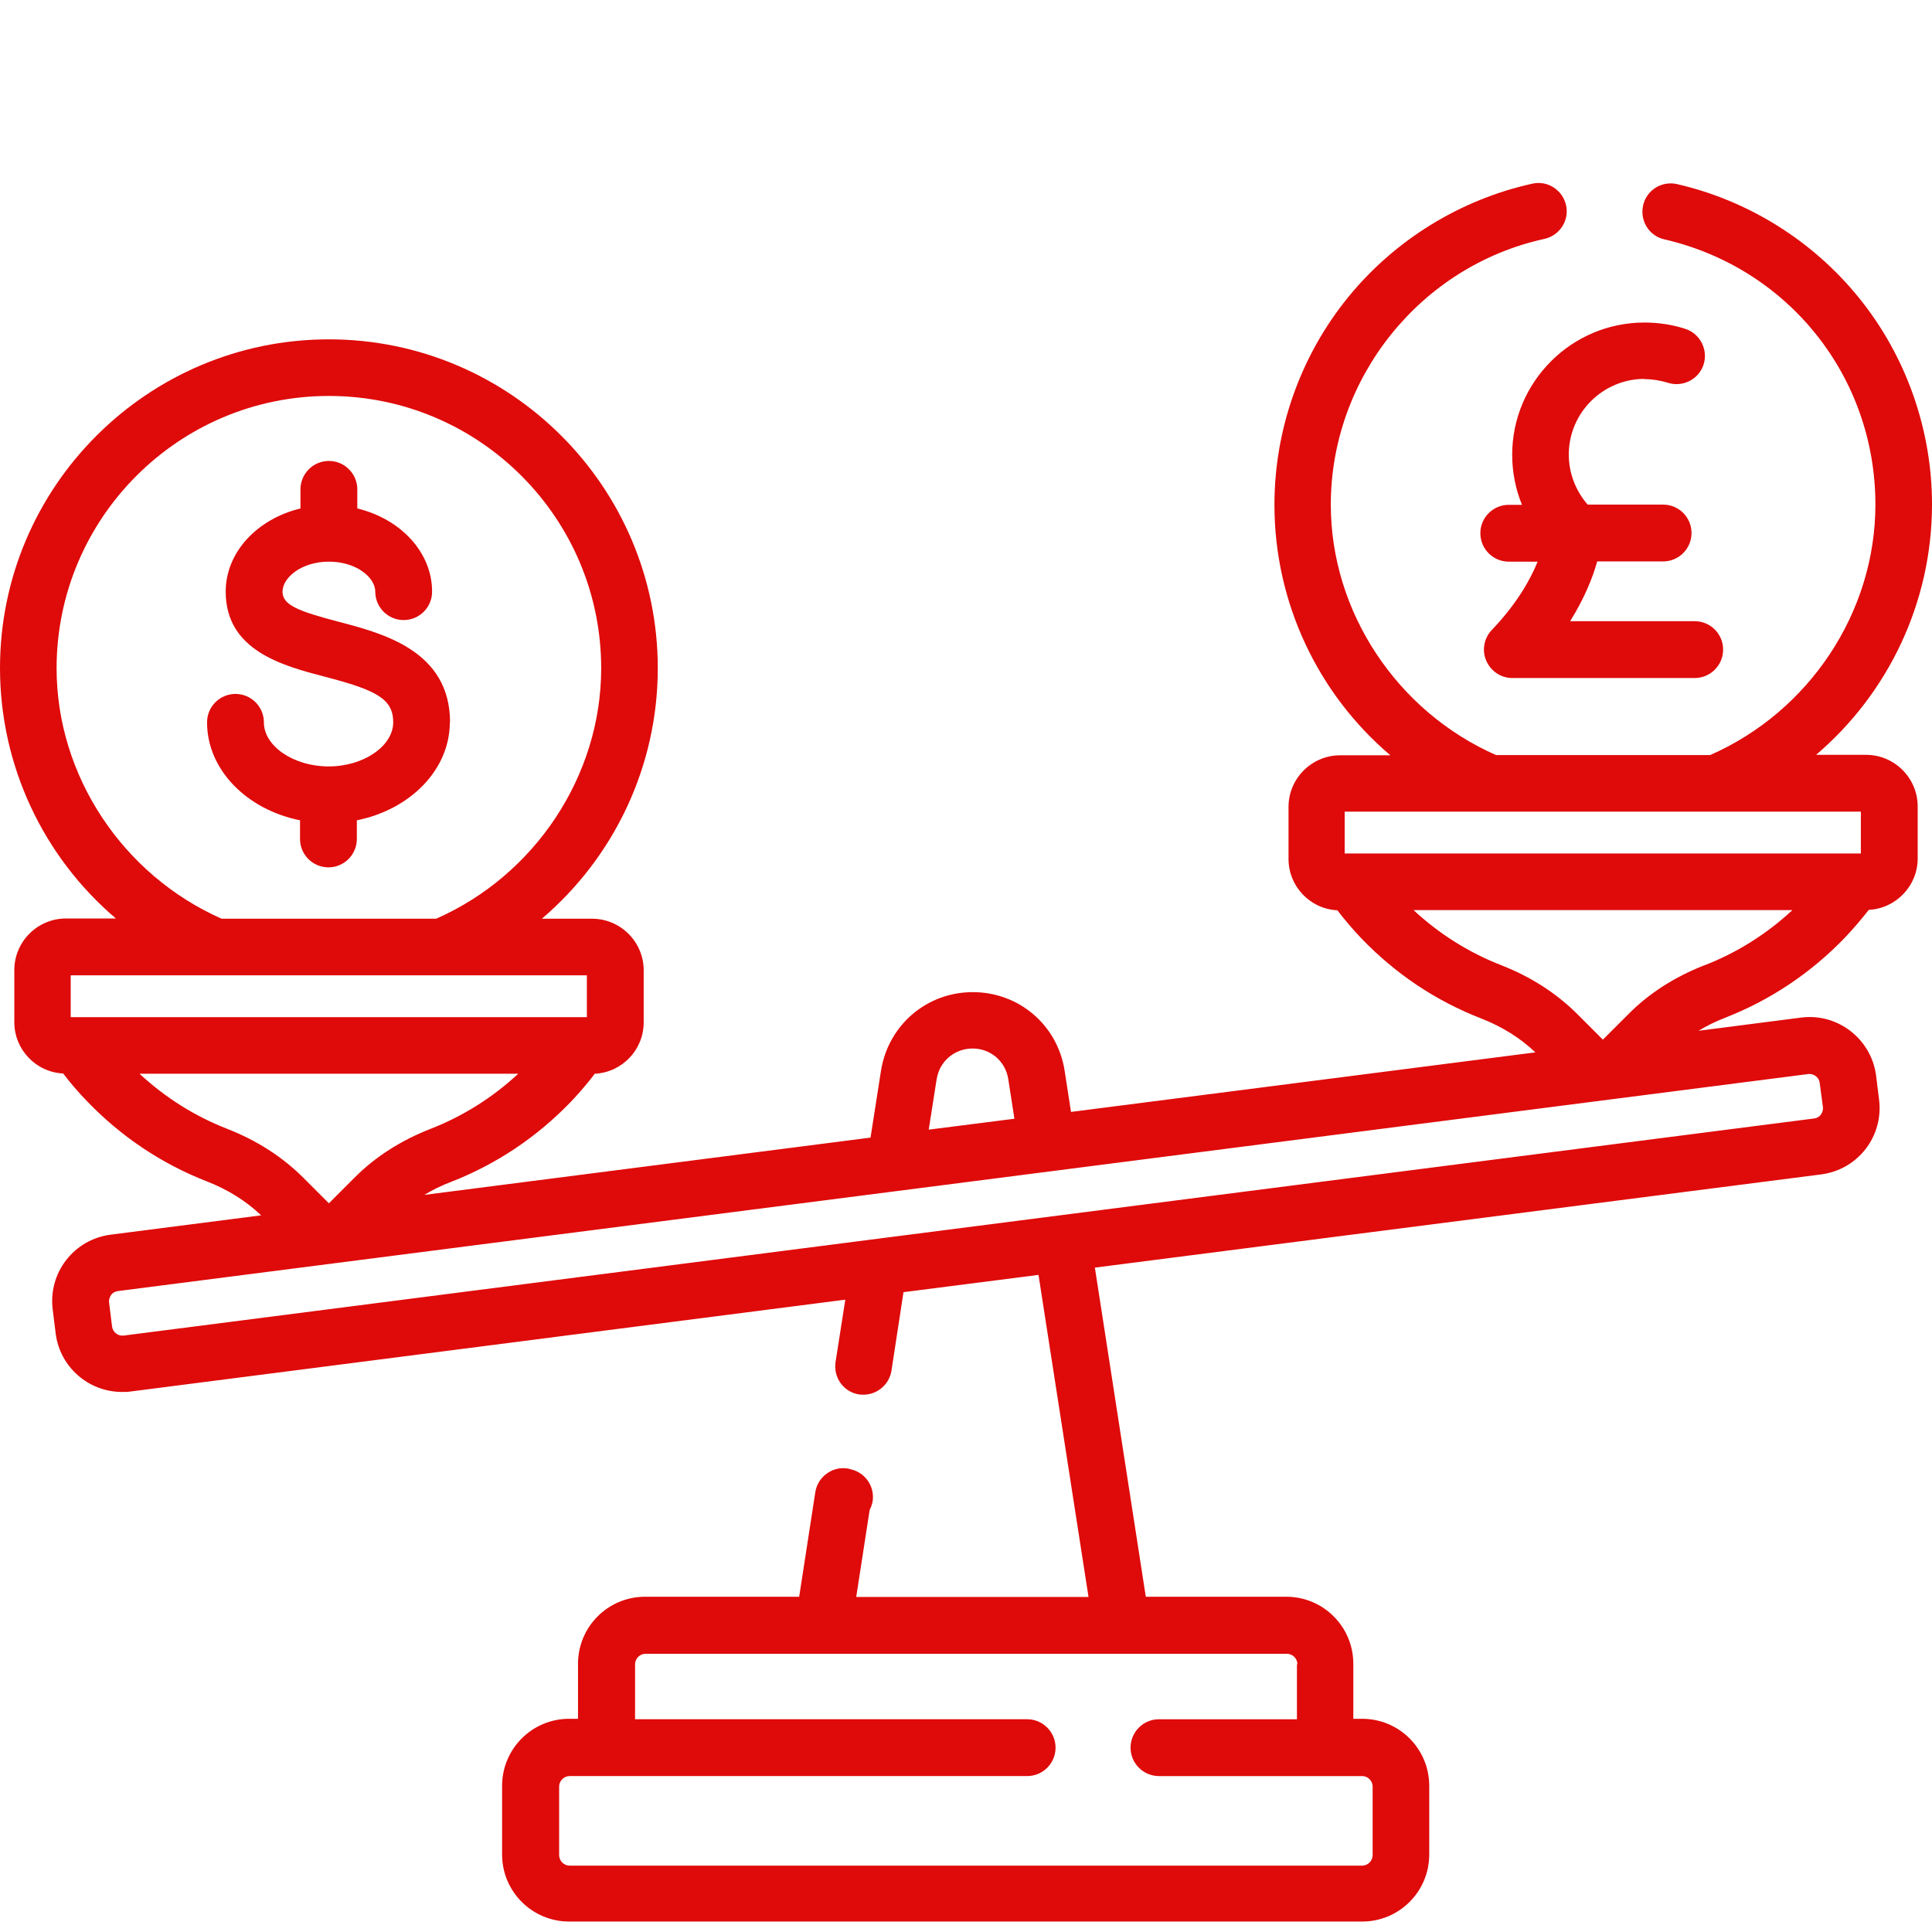 <?xml version="1.0" encoding="UTF-8"?>
<svg id="Capa_1" data-name="Capa 1" xmlns="http://www.w3.org/2000/svg" viewBox="0 0 85 85">
  <defs>
    <style>
      .cls-1 {
        fill: #df0a0a;
      }
    </style>
  </defs>
  <g>
    <path class="cls-1" d="m72.35,16.68c.35,0,.7.06,1.03.16.65.21,1.36-.15,1.57-.8.21-.65-.15-1.36-.8-1.57-.58-.19-1.19-.28-1.8-.28-3.21,0-5.82,2.61-5.82,5.82,0,.76.15,1.51.43,2.2h-.58c-.69,0-1.25.56-1.25,1.25s.56,1.25,1.25,1.25h1.27c-.32.79-.92,1.86-2.02,3.01-.34.36-.44.89-.24,1.35.2.46.65.76,1.14.76h8.03c.69,0,1.25-.56,1.25-1.25s-.56-1.25-1.25-1.25h-5.48c.64-1.03,1-1.94,1.19-2.63h2.9c.69,0,1.25-.56,1.25-1.25s-.56-1.25-1.25-1.25h-3.32c-.53-.61-.83-1.39-.83-2.2,0-1.84,1.5-3.33,3.33-3.33h0Zm0,0"/>
    <path class="cls-1" d="m65.82,33.22c-4.34-1.91-7.27-6.28-7.27-11.02,0-5.58,3.95-10.5,9.4-11.69.67-.15,1.1-.81.95-1.48-.15-.67-.81-1.1-1.48-.95-3.17.7-6.05,2.47-8.11,5-2.09,2.57-3.24,5.81-3.24,9.13,0,4.31,1.92,8.32,5.1,11.02h-2.21c-1.25,0-2.27,1.02-2.27,2.27v2.29c0,1.21.95,2.2,2.15,2.26.33.43.68.84,1.05,1.23,1.5,1.56,3.27,2.75,5.28,3.53.92.36,1.72.86,2.38,1.49l-20.43,2.62-.28-1.81c-.31-2.01-2.01-3.46-4.04-3.46s-3.72,1.45-4.04,3.46l-.46,2.94-19.63,2.52c.36-.22.75-.41,1.17-.57,2-.78,3.78-1.97,5.28-3.53.37-.39.72-.8,1.05-1.23,1.2-.06,2.15-1.05,2.15-2.26v-2.29c0-1.25-1.02-2.27-2.27-2.27h-2.21c3.18-2.71,5.1-6.71,5.1-11.02,0-7.98-6.49-14.47-14.47-14.47S0,21.42,0,29.39c0,4.31,1.92,8.32,5.1,11.02h-2.2c-1.25,0-2.27,1.02-2.27,2.27v2.29c0,1.21.95,2.2,2.15,2.26.32.42.67.83,1.05,1.22,1.5,1.56,3.28,2.75,5.28,3.53.92.36,1.72.86,2.38,1.49l-6.62.85c-.78.1-1.48.5-1.96,1.12-.48.62-.69,1.4-.59,2.18l.13,1.05c.19,1.49,1.46,2.57,2.92,2.57.12,0,.25,0,.38-.02l31.44-4.04-.43,2.75c-.1.68.36,1.32,1.04,1.42.06.01.13.01.19.01.6,0,1.13-.44,1.23-1.05l.53-3.46,5.94-.76,2.2,14.17h-10.22l.59-3.82c.05-.1.09-.21.12-.32.14-.67-.28-1.33-.96-1.48l-.07-.02c-.33-.07-.68,0-.96.2-.28.19-.47.5-.52.83l-.71,4.6h-6.78c-1.63,0-2.95,1.32-2.95,2.95v2.42h-.39c-1.63,0-2.95,1.32-2.95,2.95v3.02c0,1.63,1.32,2.95,2.95,2.95h34.89c1.63,0,2.95-1.32,2.95-2.95v-3.02c0-1.63-1.32-2.95-2.95-2.95h-.39v-2.42c0-1.63-1.32-2.95-2.95-2.95h-6.18l-2.24-14.48,31.95-4.1c.78-.1,1.48-.5,1.96-1.12.48-.62.69-1.4.59-2.18l-.13-1.05c-.21-1.61-1.69-2.76-3.3-2.55l-4.51.58c.36-.22.75-.41,1.16-.57,2-.78,3.78-1.97,5.28-3.53.37-.39.72-.8,1.05-1.22,1.19-.06,2.15-1.05,2.15-2.26v-2.29c0-1.25-1.02-2.27-2.27-2.27h-2.2c3.18-2.71,5.1-6.71,5.1-11.02,0-3.29-1.14-6.52-3.2-9.07-2.03-2.52-4.88-4.3-8.02-5.02-.67-.15-1.34.26-1.49.94-.15.67.26,1.34.93,1.49,5.47,1.26,9.29,6.05,9.29,11.67,0,4.75-2.92,9.11-7.27,11.02h-9.42Zm-56.07,7.2c-4.34-1.92-7.26-6.28-7.26-11.02,0-6.6,5.37-11.98,11.98-11.98s11.98,5.37,11.98,11.98c0,4.74-2.92,9.11-7.26,11.02h-9.43Zm-6.64,2.49h22.71v1.84H3.11v-1.84Zm3.02,4.33h16.67c-1.13,1.05-2.43,1.87-3.87,2.43-1.3.51-2.43,1.23-3.35,2.16l-1.11,1.11-1.11-1.11c-.93-.93-2.05-1.65-3.35-2.16-1.44-.56-2.74-1.38-3.87-2.43h0Zm50.93,25.98v2.42h-6.07c-.69,0-1.25.56-1.25,1.25s.56,1.25,1.25,1.25h8.94c.25,0,.46.21.46.46v3.02c0,.25-.21.46-.46.46H25.06c-.25,0-.46-.21-.46-.46v-3.02c0-.25.21-.46.46-.46h20.13c.69,0,1.25-.56,1.25-1.25s-.56-1.25-1.25-1.25h-17.25v-2.42c0-.25.21-.46.46-.46h28.22c.25,0,.46.21.46.46h0Zm-15.85-25.74c.12-.78.78-1.35,1.58-1.35s1.45.57,1.57,1.35l.27,1.74-3.77.48.35-2.23Zm38.34-.23s.04,0,.06,0c.13,0,.23.06.28.1.06.04.15.14.17.3l.14,1.05c.02.16-.05.28-.09.34-.04.06-.14.15-.31.17L5.44,58.76c-.25.03-.48-.15-.51-.4l-.13-1.05c-.02-.16.05-.28.09-.34.04-.06.14-.15.31-.17l74.38-9.55Zm-20.39-11.54h22.71v1.84h-22.71v-1.84Zm15.82,6.76c-1.3.51-2.43,1.23-3.35,2.16l-1.11,1.11-1.11-1.11c-.93-.93-2.05-1.65-3.35-2.16-1.44-.56-2.74-1.38-3.87-2.43h16.67c-1.13,1.05-2.43,1.87-3.87,2.43h0Zm0,0"/>
  </g>
  <path class="cls-1" d="m19.8,31.78c0-3.14-2.94-3.91-4.88-4.42-1.84-.48-2.49-.75-2.49-1.33,0-.62.84-1.32,2.04-1.32s2.04.69,2.04,1.32c0,.69.56,1.25,1.25,1.25s1.25-.56,1.25-1.25c0-1.74-1.39-3.2-3.29-3.66v-.84c0-.69-.56-1.25-1.25-1.25s-1.25.56-1.25,1.25v.84c-1.9.46-3.29,1.92-3.29,3.66,0,2.6,2.52,3.26,4.35,3.74,2.27.59,3.02.97,3.02,2.01s-1.3,1.94-2.84,1.94-2.85-.89-2.85-1.94c0-.69-.56-1.25-1.25-1.25s-1.25.56-1.25,1.25c0,2.09,1.75,3.84,4.09,4.31v.82c0,.69.56,1.25,1.25,1.25s1.25-.56,1.25-1.25v-.82c2.34-.47,4.09-2.22,4.09-4.31h0Zm0,0"/>
</svg>